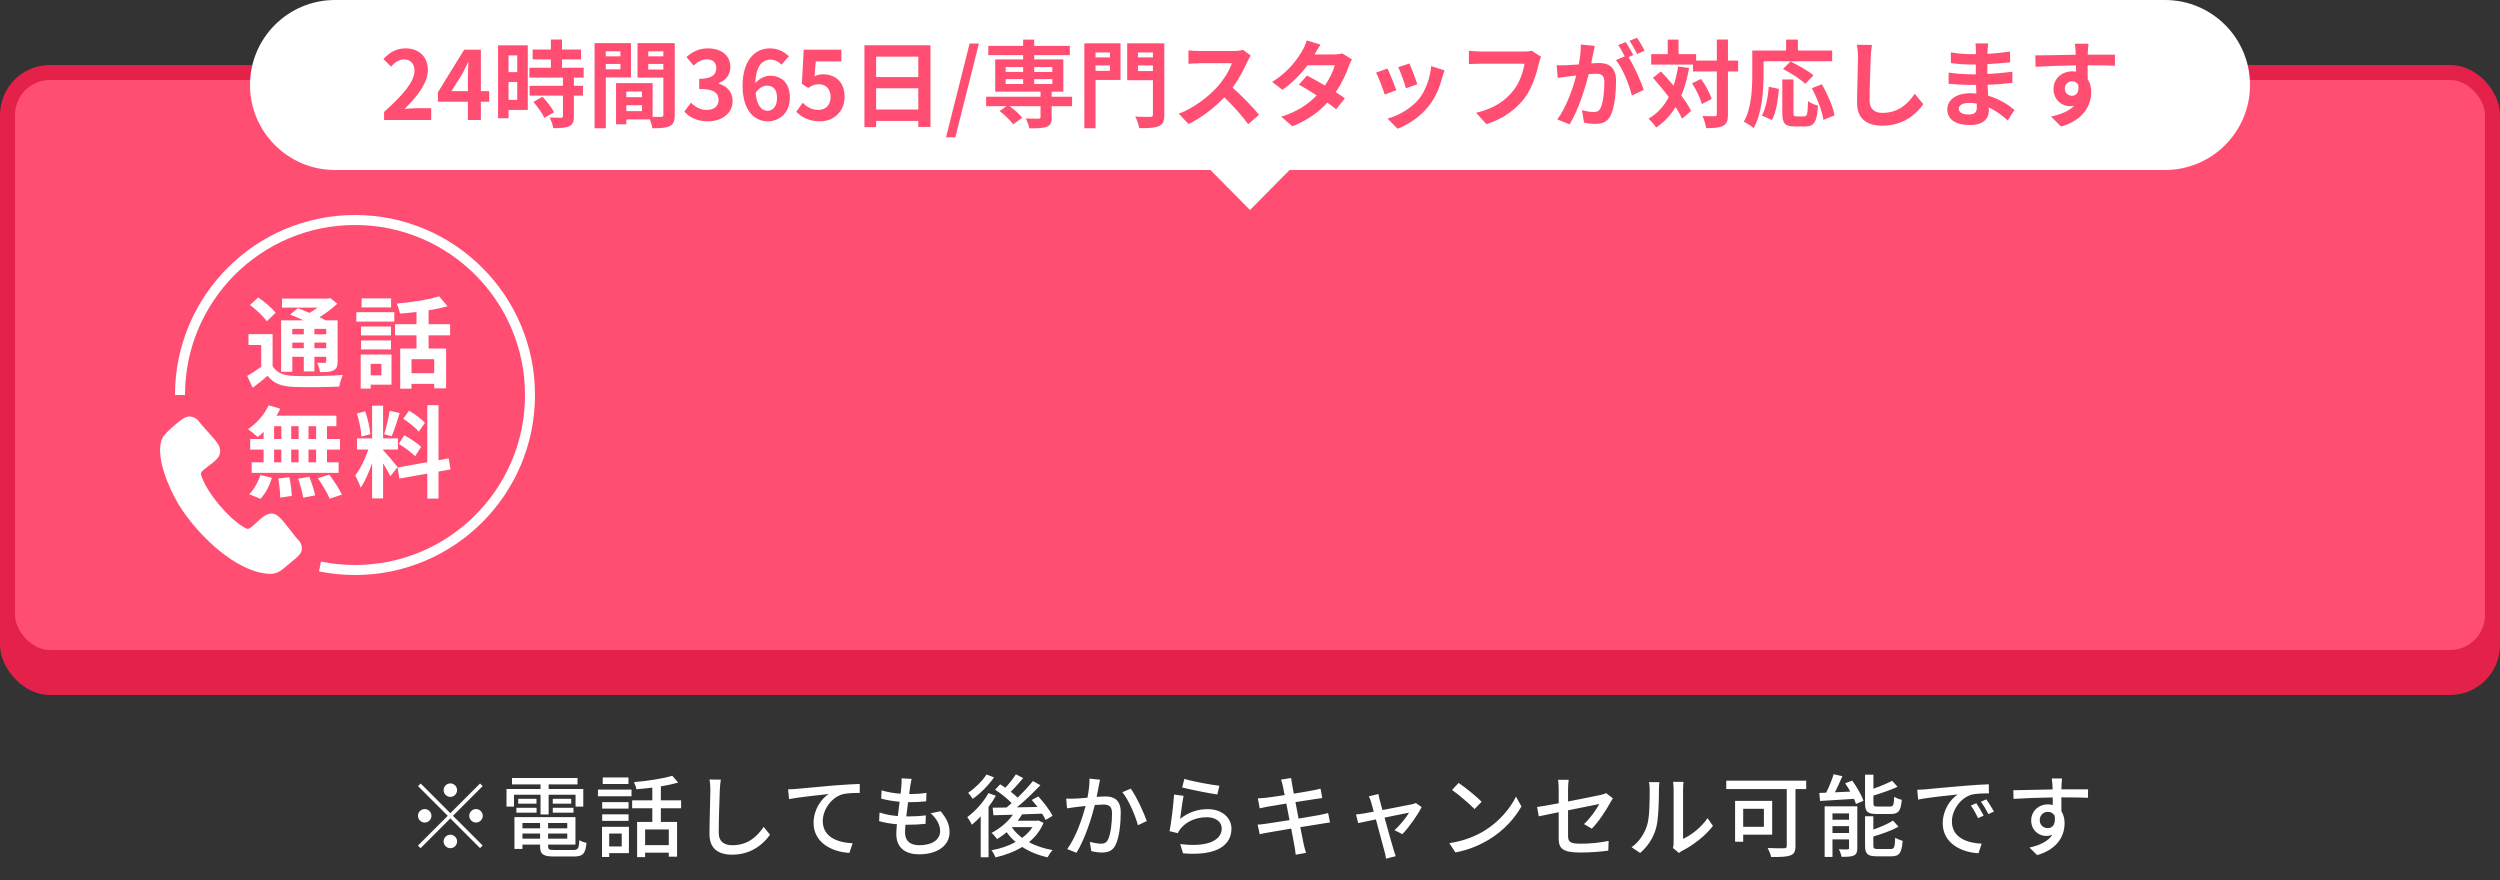 <svg width="500" height="176" viewBox="0 0 500 176" fill="none" xmlns="http://www.w3.org/2000/svg">
<rect x="0" y="0" width="500" height="176" fill="#333333" stroke="none"/>
<rect y="29" width="500" height="110" rx="10" fill="#E32149"/>
<rect x="1.5" y="14.5" width="497" height="117" rx="8.5" fill="#FF4E71" stroke="#E32149" stroke-width="3"/>
<path d="M91.421 158.03C91.421 158.768 90.809 159.38 90.071 159.38C89.333 159.38 88.721 158.768 88.721 158.03C88.721 157.292 89.333 156.68 90.071 156.68C90.809 156.68 91.421 157.292 91.421 158.03ZM84.131 156.698L90.071 162.638L96.011 156.698L96.533 157.22L90.593 163.16L96.533 169.1L96.011 169.622L90.071 163.682L84.113 169.64L83.591 169.118L89.549 163.16L83.609 157.22L84.131 156.698ZM84.941 161.81C85.679 161.81 86.291 162.422 86.291 163.16C86.291 163.898 85.679 164.51 84.941 164.51C84.203 164.51 83.591 163.898 83.591 163.16C83.591 162.422 84.203 161.81 84.941 161.81ZM95.201 164.51C94.463 164.51 93.851 163.898 93.851 163.16C93.851 162.422 94.463 161.81 95.201 161.81C95.939 161.81 96.551 162.422 96.551 163.16C96.551 163.898 95.939 164.51 95.201 164.51ZM88.721 168.29C88.721 167.552 89.333 166.94 90.071 166.94C90.809 166.94 91.421 167.552 91.421 168.29C91.421 169.028 90.809 169.64 90.071 169.64C89.333 169.64 88.721 169.028 88.721 168.29ZM108.107 162.89V158.948H102.797V161.324H101.303V157.796H108.107V156.878H102.401V155.6H115.505V156.878H109.727V157.796H116.657V161.324H115.109V158.948H109.727V162.89H108.107ZM110.555 162.53V161.558H114.695V162.53H110.555ZM110.555 159.758H114.245V160.73H110.555V159.758ZM103.283 162.53V161.558H107.315V162.53H103.283ZM103.643 159.758H107.297V160.73H103.643V159.758ZM104.489 167.732H108.017V166.706H104.489V167.732ZM108.017 164.6H104.489V165.662H108.017V164.6ZM113.453 165.662V164.6H109.619V165.662H113.453ZM109.619 167.732H113.453V166.706H109.619V167.732ZM110.951 170H114.695C115.595 170 115.775 169.694 115.883 168.02C116.225 168.272 116.855 168.506 117.305 168.56C117.089 170.738 116.603 171.296 114.785 171.296H110.843C108.629 171.296 108.017 170.882 108.017 169.262V168.92H104.489V169.784H102.887V163.43H115.091V168.92H109.619V169.262C109.619 169.892 109.835 170 110.951 170ZM125.693 155.492V156.806H120.545V155.492H125.693ZM124.343 166.706H121.841V169.298H124.343V166.706ZM125.783 165.356V170.63H121.841V171.404H120.401V165.356H125.783ZM120.437 164.168V162.872H125.711V164.168H120.437ZM125.711 160.424V161.72H120.437V160.424H125.711ZM119.591 159.254V157.922H126.305V159.254H119.591ZM133.757 169.028V165.896H129.023V169.028H133.757ZM136.223 161.648H132.173V164.384H135.413V171.332H133.757V170.54H129.023V171.422H127.421V164.384H130.463V161.648H126.431V160.064H130.463V157.526C129.383 157.652 128.303 157.778 127.277 157.85C127.223 157.436 126.989 156.806 126.791 156.428C129.491 156.194 132.623 155.726 134.459 155.15L135.629 156.518C134.639 156.806 133.433 157.058 132.173 157.274V160.064H136.223V161.648ZM141.893 155.906L144.161 155.924C144.053 156.572 143.999 157.328 143.963 157.958C143.891 159.938 143.747 164.042 143.747 166.526C143.747 168.398 144.935 169.046 146.465 169.046C149.597 169.046 151.451 167.282 152.729 165.374L154.007 166.94C152.819 168.632 150.425 170.936 146.429 170.936C143.711 170.936 141.893 169.766 141.893 166.814C141.893 164.276 142.073 159.686 142.073 157.958C142.073 157.22 142.019 156.5 141.893 155.906ZM157.62 157.868C158.322 157.85 158.934 157.814 159.276 157.778C160.59 157.67 163.758 157.364 167.034 157.076C168.942 156.932 170.724 156.824 171.948 156.788V158.588C170.958 158.588 169.428 158.606 168.492 158.858C166.116 159.56 164.55 162.098 164.55 164.204C164.55 167.444 167.574 168.524 170.526 168.65L169.878 170.576C166.386 170.396 162.714 168.524 162.714 164.582C162.714 161.9 164.28 159.74 165.738 158.804C164.172 158.984 159.798 159.416 157.818 159.83L157.62 157.868ZM186.135 162.656L188.115 162.242C189.321 163.664 189.915 164.906 189.915 166.436C189.915 169.1 187.503 170.864 183.831 170.864C181.239 170.864 179.259 169.712 179.259 166.778C179.259 166.31 179.313 165.644 179.385 164.852C178.071 164.726 176.829 164.528 175.821 164.222L175.911 162.494C177.063 162.908 178.341 163.106 179.565 163.214C179.673 162.278 179.799 161.288 179.925 160.352C178.647 160.244 177.315 160.01 176.235 159.722L176.325 158.066C177.405 158.426 178.791 158.642 180.123 158.75C180.195 158.102 180.249 157.526 180.285 157.076C180.321 156.626 180.357 156.176 180.303 155.672L182.319 155.78C182.193 156.338 182.121 156.752 182.049 157.184L181.833 158.804C183.165 158.804 184.353 158.732 185.289 158.57L185.235 160.262C184.119 160.37 183.111 160.442 181.653 160.442H181.617C181.491 161.36 181.365 162.35 181.257 163.286H181.509C182.661 163.286 183.939 163.232 185.163 163.07L185.109 164.762C184.011 164.888 182.931 164.942 181.779 164.942C181.545 164.942 181.329 164.942 181.095 164.942C181.041 165.572 181.005 166.112 181.005 166.49C181.005 168.092 181.941 169.046 183.849 169.046C186.459 169.046 188.025 167.912 188.025 166.22C188.025 165.014 187.377 163.754 186.135 162.656ZM197.295 154.898L198.807 155.474C197.727 157.022 196.071 158.714 194.541 159.776C194.343 159.452 193.911 158.858 193.641 158.57C194.991 157.634 196.539 156.14 197.295 154.898ZM197.691 158.624L199.167 159.146C198.753 159.902 198.249 160.658 197.709 161.396V171.458H196.143V163.268C195.567 163.898 194.973 164.474 194.379 164.942C194.217 164.6 193.731 163.772 193.461 163.412C195.045 162.26 196.683 160.442 197.691 158.624ZM202.425 165.428L202.389 165.482C202.911 166.256 203.613 166.958 204.423 167.57C205.269 166.958 205.971 166.238 206.493 165.428H202.425ZM207.681 164.096L208.707 164.564C208.059 166.148 207.051 167.408 205.791 168.434C207.159 169.172 208.779 169.712 210.525 170.018C210.183 170.36 209.733 171.026 209.517 171.458C207.609 171.044 205.899 170.342 204.441 169.388C202.857 170.36 201.021 171.044 199.095 171.476C198.933 171.062 198.591 170.378 198.285 170.054C200.013 169.748 201.687 169.19 203.127 168.398C202.443 167.822 201.849 167.156 201.327 166.436C200.715 166.976 200.067 167.426 199.419 167.822C199.203 167.498 198.663 166.85 198.303 166.58C199.941 165.734 201.525 164.438 202.569 162.944C201.129 162.98 199.797 163.016 198.681 163.052L198.537 161.54C199.329 161.54 200.265 161.522 201.309 161.504C201.633 161.234 201.993 160.928 202.335 160.622C201.507 159.758 200.175 158.696 199.023 157.94L200.031 156.86C200.355 157.076 200.715 157.292 201.075 157.544C201.831 156.734 202.659 155.672 203.181 154.862L204.639 155.618C203.847 156.554 202.947 157.58 202.155 158.354C202.677 158.75 203.145 159.146 203.523 159.524C204.675 158.408 205.773 157.238 206.583 156.212L208.077 157.04C206.709 158.48 204.999 160.136 203.397 161.468C204.711 161.45 206.097 161.432 207.501 161.396C207.123 160.892 206.727 160.424 206.349 159.992L207.663 159.29C208.743 160.46 210.003 162.08 210.507 163.178L209.121 163.988C208.959 163.628 208.707 163.196 208.419 162.728C207.087 162.782 205.719 162.836 204.423 162.872C204.153 163.304 203.865 163.736 203.541 164.15H207.393L207.681 164.096ZM217.905 155.726L220.011 155.942C219.921 156.32 219.831 156.77 219.759 157.166C219.651 157.706 219.489 158.57 219.327 159.38C220.065 159.326 220.695 159.29 221.109 159.29C222.837 159.29 224.151 160.01 224.151 162.494C224.151 164.6 223.881 167.426 223.125 168.956C222.549 170.162 221.631 170.504 220.371 170.504C219.705 170.504 218.841 170.378 218.265 170.234L217.959 168.362C218.679 168.578 219.669 168.74 220.155 168.74C220.785 168.74 221.289 168.578 221.613 167.894C222.153 166.778 222.405 164.546 222.405 162.692C222.405 161.162 221.721 160.91 220.587 160.91C220.227 160.91 219.633 160.946 218.967 161C218.301 163.628 217.041 167.714 215.295 170.558L213.441 169.82C215.205 167.444 216.483 163.61 217.113 161.198C216.303 161.288 215.583 161.36 215.187 161.414C214.719 161.468 213.909 161.576 213.405 161.666L213.243 159.722C213.837 159.758 214.359 159.74 214.953 159.722C215.529 159.704 216.483 159.632 217.491 159.542C217.743 158.228 217.923 156.878 217.905 155.726ZM224.475 158.444L226.149 157.724C227.247 159.218 228.777 162.53 229.353 164.204L227.589 165.05C227.085 163.16 225.735 159.974 224.475 158.444ZM236.427 157.49L236.877 155.78C238.479 156.284 242.313 156.986 243.879 157.148L243.465 158.894C241.719 158.66 237.795 157.85 236.427 157.49ZM236.715 159.164C236.481 160.28 236.175 162.674 236.031 163.772C237.687 162.44 239.559 161.828 241.557 161.828C244.455 161.828 246.291 163.61 246.291 165.716C246.291 168.938 243.555 171.242 236.607 170.666L236.049 168.812C241.557 169.514 244.347 168.038 244.347 165.68C244.347 164.366 243.123 163.448 241.413 163.448C239.199 163.448 237.363 164.258 236.157 165.68C235.869 166.022 235.707 166.328 235.563 166.634L233.907 166.238C234.249 164.564 234.699 160.928 234.807 158.912L236.715 159.164ZM265.623 162.602L266.001 164.492C265.587 164.528 264.939 164.654 264.255 164.762C263.319 164.906 261.735 165.158 260.061 165.428C260.385 167.048 260.637 168.398 260.745 168.884C260.871 169.406 261.033 170.036 261.213 170.576L259.143 170.936C259.053 170.306 258.999 169.73 258.891 169.19C258.819 168.74 258.549 167.39 258.243 165.716C256.281 166.04 254.463 166.346 253.617 166.508C252.879 166.634 252.339 166.742 251.943 166.85L251.529 164.924C251.979 164.906 252.735 164.816 253.239 164.744C254.121 164.618 255.957 164.33 257.901 164.024L257.271 160.712C255.615 160.982 254.121 161.234 253.491 161.342C252.879 161.45 252.411 161.558 251.943 161.666L251.565 159.686C252.069 159.65 252.573 159.614 253.131 159.56C253.797 159.488 255.291 159.272 256.929 159.02C256.749 158.12 256.623 157.472 256.569 157.22C256.461 156.734 256.353 156.32 256.209 155.924L258.225 155.6C258.279 155.942 258.333 156.5 258.423 156.896C258.459 157.112 258.585 157.796 258.765 158.732C260.403 158.462 261.933 158.21 262.635 158.066C263.193 157.958 263.751 157.832 264.111 157.724L264.453 159.614C264.129 159.65 263.517 159.74 263.013 159.812C262.221 159.938 260.709 160.172 259.089 160.424L259.719 163.718C261.465 163.43 263.067 163.16 263.931 162.998C264.615 162.854 265.209 162.728 265.623 162.602ZM280.473 166.832L278.907 166.04C279.933 165.122 281.247 163.52 281.805 162.53C281.373 162.62 279.177 163.052 276.909 163.52C277.611 166.058 278.439 169.064 278.709 169.91C278.799 170.234 279.015 170.9 279.141 171.242L277.197 171.728C277.143 171.296 277.053 170.774 276.909 170.306C276.657 169.424 275.847 166.4 275.181 163.88C273.561 164.204 272.139 164.51 271.635 164.618L271.203 162.89C271.725 162.854 272.193 162.782 272.769 162.692C273.021 162.656 273.777 162.512 274.749 162.332C274.533 161.486 274.335 160.802 274.227 160.424C274.101 159.974 273.939 159.596 273.759 159.272L275.685 158.804C275.739 159.164 275.847 159.596 275.955 160.046L276.495 162.008C278.925 161.54 281.751 161 282.399 160.856C282.651 160.802 282.975 160.712 283.173 160.604L284.325 161.414C283.569 162.962 281.733 165.554 280.473 166.832ZM291.723 156.59C293.001 157.436 295.323 159.308 296.331 160.352L294.909 161.81C293.973 160.856 291.741 158.912 290.409 157.994L291.723 156.59ZM289.869 168.632C292.875 168.182 295.215 167.174 296.943 166.112C299.841 164.33 302.091 161.63 303.189 159.326L304.287 161.288C302.991 163.61 300.777 166.076 297.969 167.804C296.151 168.92 293.865 169.982 291.075 170.486L289.869 168.632ZM318.363 165.734L316.797 164.816C318.075 163.646 319.335 161.81 319.857 160.802C319.443 160.892 316.527 161.468 313.611 162.062V167.156C313.611 168.344 314.007 168.74 316.077 168.74C318.075 168.74 319.929 168.542 321.729 168.182L321.657 170.126C320.091 170.342 318.147 170.504 316.023 170.504C312.351 170.504 311.739 169.568 311.739 167.642V162.44C310.029 162.8 308.499 163.106 307.761 163.268L307.419 161.396C308.247 161.288 309.885 161 311.739 160.658V157.796C311.739 157.22 311.703 156.5 311.613 155.96H313.737C313.665 156.5 313.611 157.238 313.611 157.796V160.298C316.473 159.74 319.353 159.164 320.127 158.984C320.577 158.876 320.955 158.768 321.225 158.624L322.575 159.668C322.431 159.884 322.215 160.226 322.071 160.496C321.261 161.99 319.749 164.348 318.363 165.734ZM328.029 170.594L326.319 169.442C327.867 168.344 328.893 166.724 329.415 165.068C329.937 163.466 329.937 159.956 329.937 157.886C329.937 157.274 329.901 156.842 329.793 156.428H331.881C331.863 156.572 331.791 157.238 331.791 157.868C331.791 159.92 331.719 163.754 331.233 165.554C330.693 167.534 329.559 169.298 328.029 170.594ZM335.787 170.594L334.599 169.604C334.671 169.298 334.725 168.884 334.725 168.47V157.814C334.725 157.076 334.617 156.482 334.617 156.374H336.705C336.687 156.482 336.615 157.076 336.615 157.814V167.768C338.181 167.066 340.215 165.536 341.511 163.628L342.591 165.176C341.061 167.21 338.541 169.1 336.471 170.144C336.165 170.288 335.985 170.45 335.787 170.594ZM352.779 161.756H348.639V165.356H352.779V161.756ZM354.435 166.94H348.639V168.344H347.019V160.172H354.435V166.94ZM361.239 156.14V157.814H359.097V169.19C359.097 170.27 358.827 170.828 358.071 171.08C357.297 171.386 356.037 171.404 354.237 171.404C354.147 170.918 353.805 170.09 353.535 169.604C354.903 169.676 356.397 169.658 356.829 169.658C357.225 169.64 357.351 169.532 357.351 169.154V157.814H345.255V156.14H361.239ZM378.159 162.8H375.369C373.479 162.8 373.011 162.332 373.011 160.622V154.934H374.685V157.742C376.071 157.256 377.475 156.662 378.429 156.158L379.509 157.364C378.123 157.994 376.323 158.624 374.685 159.11V160.604C374.685 161.198 374.811 161.306 375.567 161.306H378.015C378.663 161.306 378.771 161.018 378.843 159.344C379.203 159.614 379.887 159.866 380.355 159.956C380.175 162.206 379.689 162.8 378.159 162.8ZM366.495 166.598H369.807V165.23H366.495V166.598ZM369.807 162.674H366.495V163.952H369.807V162.674ZM371.463 161.27V169.604C371.463 170.396 371.301 170.828 370.779 171.098C370.221 171.35 369.429 171.368 368.331 171.368C368.241 170.936 368.007 170.288 367.773 169.856C368.529 169.892 369.267 169.892 369.519 169.874C369.753 169.874 369.807 169.802 369.807 169.586V167.876H366.495V171.386H364.929V161.27H371.463ZM369.033 156.662L370.437 156.122C371.355 157.364 372.327 159.038 372.687 160.172L371.193 160.784C371.103 160.496 370.959 160.154 370.797 159.776C368.331 159.92 365.847 160.082 364.011 160.19L363.867 158.588C364.281 158.57 364.731 158.552 365.235 158.534C365.811 157.4 366.405 155.942 366.729 154.844L368.475 155.24C368.025 156.32 367.485 157.472 366.981 158.462L370.059 158.318C369.735 157.742 369.393 157.166 369.033 156.662ZM375.603 169.802H378.141C378.843 169.802 378.969 169.46 379.041 167.534C379.419 167.786 380.085 168.056 380.535 168.164C380.337 170.612 379.869 171.26 378.285 171.26H375.387C373.497 171.26 373.011 170.774 373.011 169.1V163.25H374.667V165.914C376.143 165.392 377.637 164.744 378.609 164.114L379.689 165.338C378.321 166.13 376.395 166.778 374.667 167.3V169.082C374.667 169.694 374.811 169.802 375.603 169.802ZM395.259 160.64C395.691 161.27 396.357 162.368 396.735 163.124L395.619 163.628C395.187 162.71 394.719 161.882 394.179 161.108L395.259 160.64ZM397.257 159.866C397.689 160.478 398.391 161.558 398.787 162.296L397.689 162.836C397.221 161.918 396.753 161.126 396.177 160.352L397.257 159.866ZM383.451 157.958C384.135 157.94 384.747 157.904 385.107 157.868C386.403 157.742 389.589 157.436 392.865 157.166C394.755 157.004 396.555 156.896 397.761 156.86L397.779 158.678C396.789 158.678 395.241 158.696 394.305 158.93C391.947 159.65 390.381 162.17 390.381 164.276C390.381 167.534 393.405 168.596 396.339 168.74L395.691 170.648C392.199 170.468 388.545 168.596 388.545 164.672C388.545 161.972 390.111 159.812 391.551 158.894C390.003 159.056 385.629 159.488 383.631 159.92L383.451 157.958ZM407.949 164.042C407.949 165.032 408.705 165.626 409.569 165.626C410.487 165.626 411.171 164.888 410.937 163.196C410.649 162.62 410.145 162.368 409.551 162.368C408.741 162.368 407.949 162.98 407.949 164.042ZM417.615 157.868L417.597 159.56C416.535 159.506 414.861 159.47 412.269 159.47C412.287 160.424 412.287 161.468 412.287 162.26C412.701 162.908 412.917 163.718 412.917 164.636C412.917 167.012 411.657 169.802 407.427 171.026L405.897 169.514C407.985 169.046 409.623 168.272 410.487 166.94C410.127 167.102 409.713 167.192 409.245 167.192C407.805 167.192 406.239 166.112 406.239 164.078C406.239 162.206 407.769 160.874 409.569 160.874C409.929 160.874 410.253 160.91 410.559 161L410.541 159.488C407.841 159.524 404.925 159.632 402.711 159.776L402.657 158.048C404.673 158.03 407.985 157.922 410.523 157.886C410.505 157.508 410.505 157.184 410.487 156.986C410.451 156.536 410.397 155.942 410.343 155.69H412.395C412.359 155.924 412.305 156.734 412.305 156.986C412.287 157.202 412.287 157.508 412.287 157.868H417.615Z" fill="white"/>
<path fill-rule="evenodd" clip-rule="evenodd" d="M67 0C57.611 0 50 7.611 50 17C50 26.389 57.611 34 67 34H242.082L250 42L257.918 34H433C442.389 34 450 26.389 450 17C450 7.611 442.389 0 433 0H67Z" fill="white"/>
<path d="M76.817 24V22.385C80.636 18.965 82.897 16.324 82.897 14.158C82.897 12.733 82.118 11.878 80.788 11.878C79.762 11.878 78.907 12.543 78.204 13.322L76.684 11.802C77.976 10.434 79.23 9.674 81.149 9.674C83.809 9.674 85.576 11.384 85.576 14.006C85.576 16.552 83.467 19.288 80.902 21.796C81.605 21.72 82.536 21.644 83.182 21.644H86.241V24H76.817ZM90.305 18.224H93.573V15.355C93.573 14.538 93.648 13.265 93.686 12.448H93.611C93.269 13.189 92.888 13.968 92.49 14.728L90.305 18.224ZM97.847 18.224V20.352H96.175V24H93.573V20.352H87.588V18.452L92.832 9.94H96.175V18.224H97.847ZM103.45 11.08H101.702V14.424H103.45V11.08ZM101.702 19.972H103.45V16.4H101.702V19.972ZM105.559 9.066V21.986H101.702V23.658H99.612V9.066H105.559ZM106.68 20.39L108.485 19.345C109.359 20.276 110.385 21.53 110.784 22.461L108.846 23.582C108.504 22.708 107.535 21.359 106.68 20.39ZM116.731 15.526H114.774V17.16H116.598V19.117H114.774V23.259C114.774 24.342 114.565 24.912 113.824 25.254C113.083 25.577 112.057 25.634 110.651 25.634C110.575 25.007 110.233 24.114 109.929 23.506C110.841 23.544 111.905 23.544 112.19 23.544C112.494 23.544 112.589 23.468 112.589 23.202V19.117H105.92V17.16H112.589V15.526H105.882V13.55H110.176V11.878H106.528V9.902H110.176V7.907H112.399V9.902H116.199V11.878H112.399V13.55H116.731V15.526ZM124.084 10.263H121.158V11.27H124.084V10.263ZM121.158 13.873H124.084V12.79H121.158V13.873ZM126.193 15.488H121.158V25.653H118.916V8.629H126.193V15.488ZM129.651 13.911H132.672V12.79H129.651V13.911ZM132.672 10.263H129.651V11.27H132.672V10.263ZM125.262 22.233H128.397V21.055H125.262V22.233ZM128.397 18.3H125.262V19.44H128.397V18.3ZM134.952 8.629V22.974C134.952 24.19 134.705 24.855 133.945 25.216C133.204 25.596 132.102 25.653 130.468 25.653C130.411 25.178 130.202 24.475 129.974 23.886H125.262V24.855H123.21V16.628H130.525V23.373C131.266 23.392 131.969 23.392 132.216 23.373C132.558 23.373 132.672 23.259 132.672 22.955V15.526H127.504V8.629H134.952ZM141.583 24.266C139.36 24.266 137.859 23.43 136.871 22.309L138.182 20.542C139.018 21.359 140.044 21.986 141.317 21.986C142.742 21.986 143.711 21.283 143.711 20.029C143.711 18.642 142.894 17.787 139.835 17.787V15.773C142.419 15.773 143.255 14.88 143.255 13.626C143.255 12.524 142.571 11.878 141.374 11.859C140.367 11.878 139.55 12.353 138.714 13.113L137.289 11.403C138.505 10.339 139.854 9.674 141.507 9.674C144.224 9.674 146.067 11.004 146.067 13.417C146.067 14.937 145.212 16.039 143.711 16.628V16.723C145.307 17.16 146.523 18.338 146.523 20.181C146.523 22.765 144.262 24.266 141.583 24.266ZM153.512 22.157C154.557 22.157 155.412 21.283 155.412 19.573C155.412 17.901 154.633 17.122 153.417 17.122C152.657 17.122 151.821 17.521 151.118 18.604C151.384 21.169 152.334 22.157 153.512 22.157ZM157.768 11.27L156.286 12.942C155.792 12.372 154.937 11.916 154.12 11.916C152.505 11.916 151.175 13.132 151.061 16.647C151.821 15.716 153.037 15.146 153.949 15.146C156.305 15.146 157.977 16.552 157.977 19.573C157.977 22.461 155.963 24.266 153.569 24.266C150.89 24.266 148.515 22.119 148.515 17.16C148.515 11.916 151.118 9.674 153.949 9.674C155.659 9.674 156.913 10.396 157.768 11.27ZM163.998 24.266C161.775 24.266 160.293 23.392 159.248 22.347L160.54 20.561C161.338 21.34 162.326 21.986 163.637 21.986C165.1 21.986 166.126 21.055 166.126 19.402C166.126 17.768 165.176 16.856 163.751 16.856C162.915 16.856 162.459 17.065 161.642 17.597L160.369 16.761L160.749 9.94H168.273V12.277H163.162L162.896 15.26C163.447 14.994 163.941 14.861 164.587 14.861C166.943 14.861 168.919 16.267 168.919 19.326C168.919 22.461 166.601 24.266 163.998 24.266ZM175.224 21.91H183.66V17.654H175.224V21.91ZM183.66 11.327H175.224V15.412H183.66V11.327ZM172.887 9.047H186.092V25.387H183.66V24.19H175.224V25.425H172.887V9.047ZM189.208 27.458L193.92 8.705H195.782L191.07 27.458H189.208ZM201.135 15.83V16.799H204.631V15.83H201.135ZM201.135 13.417V14.386H204.631V13.417H201.135ZM210.464 13.417H206.835V14.386H210.464V13.417ZM210.464 16.799V15.83H206.835V16.799H210.464ZM214.416 19.345V21.245H210.331V23.468C210.331 24.551 210.103 25.064 209.305 25.368C208.526 25.653 207.386 25.672 205.866 25.672C205.771 25.064 205.448 24.266 205.163 23.696C206.17 23.734 207.367 23.734 207.69 23.734C207.994 23.715 208.108 23.639 208.108 23.392V21.245H201.933C202.883 21.929 203.928 22.86 204.441 23.544L202.636 24.874C202.123 24.114 200.926 22.974 199.919 22.214L201.287 21.245H197.221V19.345H208.108V18.338H199.045V11.878H204.631V11.023H197.658V9.18H204.631V7.926H206.835V9.18H213.96V11.023H206.835V11.878H212.668V18.338H210.331V19.345H214.416ZM221.997 10.491H219.109V11.479H221.997V10.491ZM219.109 14.177H221.997V13.094H219.109V14.177ZM224.106 8.667V15.982H219.109V25.653H216.867V8.667H224.106ZM227.583 14.215H230.585V13.094H227.583V14.215ZM230.585 10.491H227.583V11.479H230.585V10.491ZM232.865 8.667V22.917C232.865 24.209 232.599 24.874 231.763 25.216C230.946 25.596 229.692 25.634 227.849 25.634C227.754 24.988 227.393 23.924 227.051 23.316C228.248 23.392 229.654 23.373 230.053 23.373C230.452 23.373 230.585 23.24 230.585 22.879V16.039H225.436V8.667H232.865ZM248.597 9.959L250.155 11.118C250.003 11.327 249.661 11.916 249.49 12.296C248.844 13.778 247.78 15.811 246.507 17.521C248.388 19.155 250.687 21.587 251.808 22.955L249.642 24.836C248.407 23.126 246.64 21.188 244.854 19.459C242.84 21.587 240.313 23.563 237.71 24.798L235.753 22.746C238.812 21.587 241.757 19.288 243.543 17.293C244.797 15.868 245.956 13.987 246.374 12.638H239.933C239.135 12.638 238.09 12.752 237.691 12.771V10.073C238.204 10.149 239.363 10.206 239.933 10.206H246.621C247.457 10.206 248.217 10.092 248.597 9.959ZM268.452 10.681L270.39 11.878C270.181 12.239 269.934 12.752 269.763 13.227C269.269 14.69 268.395 16.609 267.141 18.433C267.844 18.87 268.49 19.307 268.965 19.649L267.236 21.872C266.78 21.473 266.172 21.017 265.469 20.523C263.778 22.366 261.536 24.076 258.458 25.254L256.254 23.335C259.617 22.309 261.764 20.694 263.341 19.079C262.049 18.243 260.757 17.464 259.788 16.913L261.403 15.108C262.41 15.621 263.702 16.343 264.975 17.103C265.906 15.754 266.666 14.196 266.951 13.056H261.498C260.168 14.823 258.401 16.647 256.482 17.958L254.43 16.381C257.774 14.329 259.541 11.726 260.491 10.073C260.776 9.617 261.175 8.743 261.346 8.078L264.101 8.933C263.645 9.598 263.151 10.472 262.923 10.871L262.904 10.89H266.799C267.388 10.89 268.034 10.814 268.452 10.681ZM281.904 12.695C282.265 13.512 283.196 15.982 283.462 16.856L281.182 17.654C280.954 16.723 280.118 14.424 279.643 13.436L281.904 12.695ZM286.236 13.227L288.915 14.082C288.687 14.69 288.573 15.089 288.459 15.469C287.965 17.388 287.167 19.364 285.875 21.036C284.108 23.316 281.733 24.912 279.51 25.748L277.515 23.715C279.605 23.164 282.246 21.72 283.823 19.744C285.115 18.129 286.027 15.602 286.236 13.227ZM277.496 13.702C277.971 14.671 278.883 16.97 279.263 18.034L276.945 18.908C276.622 17.882 275.672 15.355 275.216 14.519L277.496 13.702ZM306.338 10.149L308.2 11.346C308.029 11.726 307.877 12.258 307.782 12.676C307.345 14.538 306.509 17.483 304.932 19.592C303.203 21.872 300.676 23.753 297.294 24.836L295.223 22.556C298.985 21.682 301.132 20.029 302.671 18.11C303.925 16.533 304.647 14.367 304.894 12.752H296.04C295.185 12.752 294.273 12.79 293.779 12.828V10.149C294.349 10.206 295.432 10.301 296.059 10.301H304.837C305.217 10.301 305.825 10.282 306.338 10.149ZM328.929 10.13L327.428 10.795C327.029 9.997 326.421 8.876 325.889 8.173L327.39 7.546C327.903 8.268 328.606 9.465 328.929 10.13ZM316.161 8.895L318.954 9.18C318.84 9.674 318.726 10.263 318.631 10.738C318.517 11.308 318.365 11.992 318.232 12.676C318.859 12.638 319.429 12.6 319.809 12.6C321.804 12.6 323.21 13.493 323.21 16.191C323.21 18.414 322.944 21.416 322.146 23.05C321.519 24.361 320.493 24.779 319.049 24.779C318.346 24.779 317.434 24.665 316.807 24.513L316.389 22.024C317.111 22.233 318.213 22.423 318.707 22.423C319.334 22.423 319.809 22.233 320.113 21.606C320.626 20.561 320.873 18.319 320.873 16.457C320.873 14.956 320.227 14.747 319.049 14.747C318.745 14.747 318.289 14.785 317.757 14.823C317.016 17.673 315.648 22.1 313.919 24.874L311.468 23.886C313.292 21.416 314.584 17.654 315.249 15.089C314.584 15.165 313.995 15.241 313.634 15.298C313.102 15.355 312.133 15.488 311.544 15.583L311.335 13.037C312.019 13.094 312.646 13.056 313.33 13.037C313.919 13.018 314.812 12.961 315.762 12.885C316.028 11.441 316.18 10.073 316.161 8.895ZM326.668 11.004L325.699 11.422C326.801 13.151 328.207 16.324 328.758 17.977L326.364 19.098C325.87 17.008 324.54 13.683 323.191 12.011L324.939 11.27C324.559 10.548 324.084 9.636 323.647 9.028L325.148 8.401C325.623 9.104 326.288 10.301 326.668 11.004ZM335.617 13.303L337.821 13.588C337.46 15.64 336.947 17.483 336.263 19.117C337.099 20.219 337.783 21.283 338.22 22.195L336.415 23.734C336.111 23.05 335.674 22.252 335.123 21.397C334.116 23.069 332.824 24.437 331.228 25.501C330.962 25.045 330.183 24.152 329.708 23.734C331.475 22.708 332.786 21.245 333.755 19.421C332.748 18.072 331.627 16.723 330.582 15.564L332.197 14.291C333.014 15.165 333.888 16.134 334.705 17.141C335.104 15.963 335.408 14.69 335.617 13.303ZM338.41 16.666L340.215 15.792C341.108 17.046 342.02 18.68 342.324 19.801L340.367 20.808C340.082 19.687 339.265 17.958 338.41 16.666ZM347.625 12.125V14.291H345.592V22.841C345.592 24.114 345.364 24.779 344.642 25.14C343.92 25.539 342.799 25.634 341.222 25.634C341.146 24.969 340.823 23.886 340.5 23.202C341.564 23.259 342.59 23.24 342.913 23.24C343.255 23.24 343.369 23.145 343.369 22.841V14.291H338.6V12.923H330.24V10.833H333.546V7.926H335.712V10.833H339.227V12.125H343.369V7.907H345.592V12.125H347.625ZM352.717 12.258V14.899C352.717 17.958 352.432 22.651 350.722 25.615C350.304 25.235 349.297 24.589 348.765 24.342C350.323 21.625 350.456 17.635 350.456 14.899V10.111H357.22V7.926H359.576V10.111H366.435V12.258H352.717ZM362.692 15.07L361.058 16.761C360.146 15.868 358.151 14.595 356.593 13.797L358.094 12.296C359.614 13.037 361.666 14.177 362.692 15.07ZM354.389 24L352.375 23.107C353.173 21.663 353.572 19.459 353.762 17.35L355.795 17.787C355.586 19.972 355.244 22.48 354.389 24ZM359.31 23.278H360.849C361.419 23.278 361.533 22.841 361.609 20.219C362.084 20.618 363.015 20.979 363.604 21.131C363.395 24.38 362.825 25.292 361.058 25.292H358.949C356.935 25.292 356.46 24.627 356.46 22.518V15.887H358.702V22.499C358.702 23.183 358.778 23.278 359.31 23.278ZM362.369 17.635L364.383 16.856C365.504 18.832 366.606 21.34 366.91 23.069L364.687 23.981C364.44 22.29 363.452 19.649 362.369 17.635ZM371.356 8.952L374.396 8.99C374.263 9.788 374.168 10.738 374.149 11.498C374.054 13.512 373.921 17.73 373.921 20.067C373.921 21.967 375.061 22.575 376.505 22.575C379.621 22.575 381.597 20.789 382.946 18.737L384.656 20.846C383.44 22.632 380.78 25.14 376.486 25.14C373.408 25.14 371.413 23.791 371.413 20.58C371.413 18.053 371.603 13.113 371.603 11.498C371.603 10.605 371.527 9.693 371.356 8.952ZM395.372 21.511C395.372 21.302 395.372 21.036 395.353 20.713C394.859 20.637 394.346 20.58 393.814 20.58C392.484 20.58 391.762 21.093 391.762 21.739C391.762 22.442 392.427 22.898 393.719 22.898C394.726 22.898 395.372 22.594 395.372 21.511ZM402.896 21.986L401.547 24.095C400.54 23.145 399.248 22.176 397.747 21.492C397.766 21.739 397.766 21.967 397.766 22.157C397.766 23.772 396.55 25.007 394.061 25.007C391.059 25.007 389.463 23.867 389.463 21.872C389.463 19.972 391.211 18.642 394.118 18.642C394.517 18.642 394.897 18.661 395.277 18.699C395.239 18.129 395.22 17.54 395.201 16.989H394.232C393.13 16.989 390.964 16.894 389.71 16.742L389.729 14.519C390.812 14.728 393.263 14.861 394.27 14.861H395.163V12.904H394.27C393.073 12.904 391.268 12.79 390.185 12.619L390.166 10.472C391.344 10.7 393.092 10.833 394.251 10.833H395.182V9.978C395.182 9.636 395.163 9.047 395.087 8.686H397.652C397.595 9.066 397.538 9.541 397.519 10.016L397.5 10.757C398.963 10.7 400.35 10.548 401.984 10.301L402.041 12.467C400.806 12.581 399.286 12.733 397.481 12.828L397.462 14.785C399.362 14.709 400.939 14.538 402.478 14.348V16.571C400.787 16.761 399.324 16.894 397.5 16.951C397.538 17.654 397.576 18.414 397.633 19.136C400.008 19.82 401.813 21.074 402.896 21.986ZM412.966 17.749C412.966 18.623 413.669 19.155 414.41 19.155C415.189 19.155 415.892 18.566 415.645 16.932C415.379 16.476 414.942 16.267 414.41 16.267C413.688 16.267 412.966 16.761 412.966 17.749ZM422.998 10.928L422.979 13.151C421.839 13.094 420.072 13.056 417.526 13.056C417.545 14.006 417.545 15.032 417.545 15.849C418.02 16.552 418.248 17.464 418.248 18.452C418.248 20.903 416.804 24.019 412.206 25.311L410.211 23.297C412.111 22.898 413.764 22.271 414.809 21.15C414.543 21.207 414.258 21.245 413.954 21.245C412.491 21.245 410.705 20.086 410.705 17.787C410.705 15.659 412.415 14.272 414.467 14.272C414.733 14.272 414.98 14.291 415.208 14.329L415.189 13.075C412.339 13.113 409.432 13.227 407.114 13.36L407.057 11.08C409.204 11.08 412.624 10.985 415.151 10.947C415.151 10.719 415.151 10.51 415.132 10.377C415.094 9.769 415.037 9.047 414.961 8.743H417.697C417.64 9.047 417.583 10.054 417.564 10.358C417.564 10.51 417.545 10.7 417.545 10.928C419.445 10.928 422.01 10.909 422.998 10.928Z" fill="#FF4E71"/>
<path d="M37.786 83.3C38.463 83.27 39.057 83.537 39.551 83.983C40.71 85.605 42.483 87.15 43.576 88.776C43.977 89.378 44.13 89.976 43.988 90.694C43.698 92.138 41.366 93.235 40.431 94.244C40.007 94.703 40.227 95.026 40.427 95.568C41.608 98.76 45.629 103.534 48.54 105.287C48.922 105.517 49.456 105.938 49.851 105.701C51.574 104.667 53.582 101.235 55.856 103.418C57.301 104.808 58.543 106.868 59.964 108.331C61.171 110.468 59.449 111.375 58.099 112.539C55.919 114.412 55.283 115.208 52.123 114.534C45.832 113.198 38.975 106.233 35.728 100.894C33.859 97.82 30.822 91.04 32.502 87.559C32.96 86.607 35.452 84.537 36.389 83.879C36.797 83.592 37.279 83.325 37.791 83.305L37.786 83.3Z" fill="white"/>
<path d="M60.76 65.78H58.46V66.86H60.76V65.78ZM65.24 66.86V65.78H62.88V66.86H65.24ZM62.88 69.64H65.24V68.52H62.88V69.64ZM58.46 69.64H60.76V68.52H58.46V69.64ZM58.46 71.36V74.36H56.22V64.06H60.7C59.8 63.64 58.84 63.24 58.02 62.92L59.56 61.64C60.26 61.9 61.1 62.22 61.92 62.58C62.48 62.26 63.02 61.88 63.52 61.52H56.4V59.72H65.58L66.04 59.6L67.46 60.74C66.46 61.68 65.2 62.64 63.9 63.44C64.34 63.66 64.76 63.86 65.1 64.06H67.52V72.3C67.52 73.26 67.34 73.76 66.7 74.08C66.06 74.42 65.2 74.42 64 74.42C63.92 73.84 63.68 73.06 63.42 72.56C64.04 72.58 64.74 72.58 64.94 72.58C65.18 72.56 65.24 72.48 65.24 72.28V71.36H62.88V74.28H60.76V71.36H58.46ZM55.12 62.56L53.34 64.26C52.72 63.3 51.22 61.92 50 61L51.64 59.48C52.86 60.32 54.4 61.6 55.12 62.56ZM54.52 66.82V73.2C55.3 74.54 56.68 75.1 58.72 75.18C61.1 75.28 65.84 75.22 68.58 75C68.3 75.56 67.94 76.66 67.84 77.32C65.38 77.44 61.14 77.48 58.7 77.38C56.3 77.28 54.72 76.7 53.52 75.16C52.6 75.94 51.66 76.72 50.54 77.56L49.44 75.18C50.3 74.7 51.32 74.04 52.24 73.36V69H49.7V66.82H54.52ZM78.22 59.68V61.48H72.32V59.68H78.22ZM76.28 72.78H74.14V75.06H76.28V72.78ZM78.3 70.9V76.94H74.14V77.72H72.14V70.9H78.3ZM72.2 69.88V68.08H78.2V69.88H72.2ZM78.2 65.3V67.08H72.2V65.3H78.2ZM71.26 64.32V62.44H78.86V64.32H71.26ZM86.84 74.64V71.84H82.3V74.64H86.84ZM90.02 67.06H85.72V69.7H89.22V77.66H86.84V76.78H82.3V77.74H80.04V69.7H83.3V67.06H79V64.84H83.3V62.4C82.18 62.54 81.04 62.64 79.98 62.72C79.9 62.14 79.6 61.24 79.34 60.72C82.34 60.46 85.7 59.94 87.82 59.26L89.5 61.24C88.36 61.58 87.08 61.84 85.72 62.06V64.84H90.02V67.06ZM63.22 87.8V85.24H61.7V87.8H63.22ZM63.22 92.46V89.92H61.7V92.46H63.22ZM54.82 89.92V92.46H56.26V89.92H54.82ZM59.72 89.92H58.24V92.46H59.72V89.92ZM58.24 87.8H59.72V85.24H58.24V87.8ZM54.82 85.24V87.8H56.26V85.24H54.82ZM52.72 87.8V86.36C52.32 86.74 51.94 87.1 51.54 87.4C51.1 86.98 50.14 86.22 49.6 85.84C51.28 84.74 52.86 82.92 53.74 81.06L56.06 81.74C55.84 82.22 55.58 82.68 55.28 83.14H67.28V85.24H65.4V87.8H68V89.92H65.4V92.46H67.72V94.58H50.34V92.46H52.72V89.92H50.04V87.8H52.72ZM52.1 99.76L49.84 98.84C50.72 98 51.62 96.46 52.08 95L54.38 95.56C53.94 97.08 53.08 98.72 52.1 99.76ZM55.66 95.7L57.88 95.44C58.12 96.66 58.34 98.24 58.36 99.18L56.04 99.52C56.04 98.56 55.88 96.92 55.66 95.7ZM59.62 95.74L61.86 95.36C62.34 96.54 62.84 98.1 63.02 99.08L60.64 99.54C60.52 98.58 60.06 96.96 59.62 95.74ZM63.58 95.64L65.86 94.92C66.76 96.14 67.88 97.82 68.38 98.92L65.94 99.74C65.52 98.68 64.46 96.92 63.58 95.64ZM84.98 84.56L83.76 86.34C83.14 85.56 81.76 84.48 80.66 83.74L81.8 82.14C82.92 82.8 84.34 83.82 84.98 84.56ZM79.74 88.78L80.86 87.06C82.02 87.68 83.5 88.66 84.22 89.36L83.02 91.26C82.36 90.54 80.9 89.46 79.74 88.78ZM77.94 82.16L79.94 82.6C79.42 84.2 78.84 86.1 78.34 87.26L76.84 86.84C77.26 85.58 77.72 83.56 77.94 82.16ZM74.06 86.84L72.28 87.3C72.24 86.08 71.84 84.14 71.38 82.7L73.04 82.26C73.56 83.7 73.96 85.6 74.06 86.84ZM79.52 93.42L78.06 95.26C77.76 94.62 77.2 93.58 76.62 92.66V99.68H74.42V92.62C73.78 94.48 72.98 96.34 72.12 97.54C71.92 96.82 71.4 95.74 71.04 95.08C72.04 93.86 73.06 91.72 73.68 89.9H71.4V87.68H74.42V81.14H76.62V87.68H79.58V89.9H76.62V90.04C77.2 90.62 79.1 92.86 79.52 93.42ZM90.1 93.88L87.7 94.32V99.72H85.46V94.72L79.88 95.72L79.52 93.5L85.46 92.44V81.04H87.7V92.04L89.74 91.66L90.1 93.88Z" fill="white"/>
<path d="M36 79C36 59.67 51.67 44 71 44C90.33 44 106 59.67 106 79C106 98.33 90.33 114 71 114C68.603 114 66.262 113.759 64 113.3" stroke="white" stroke-width="2"/>
</svg>
